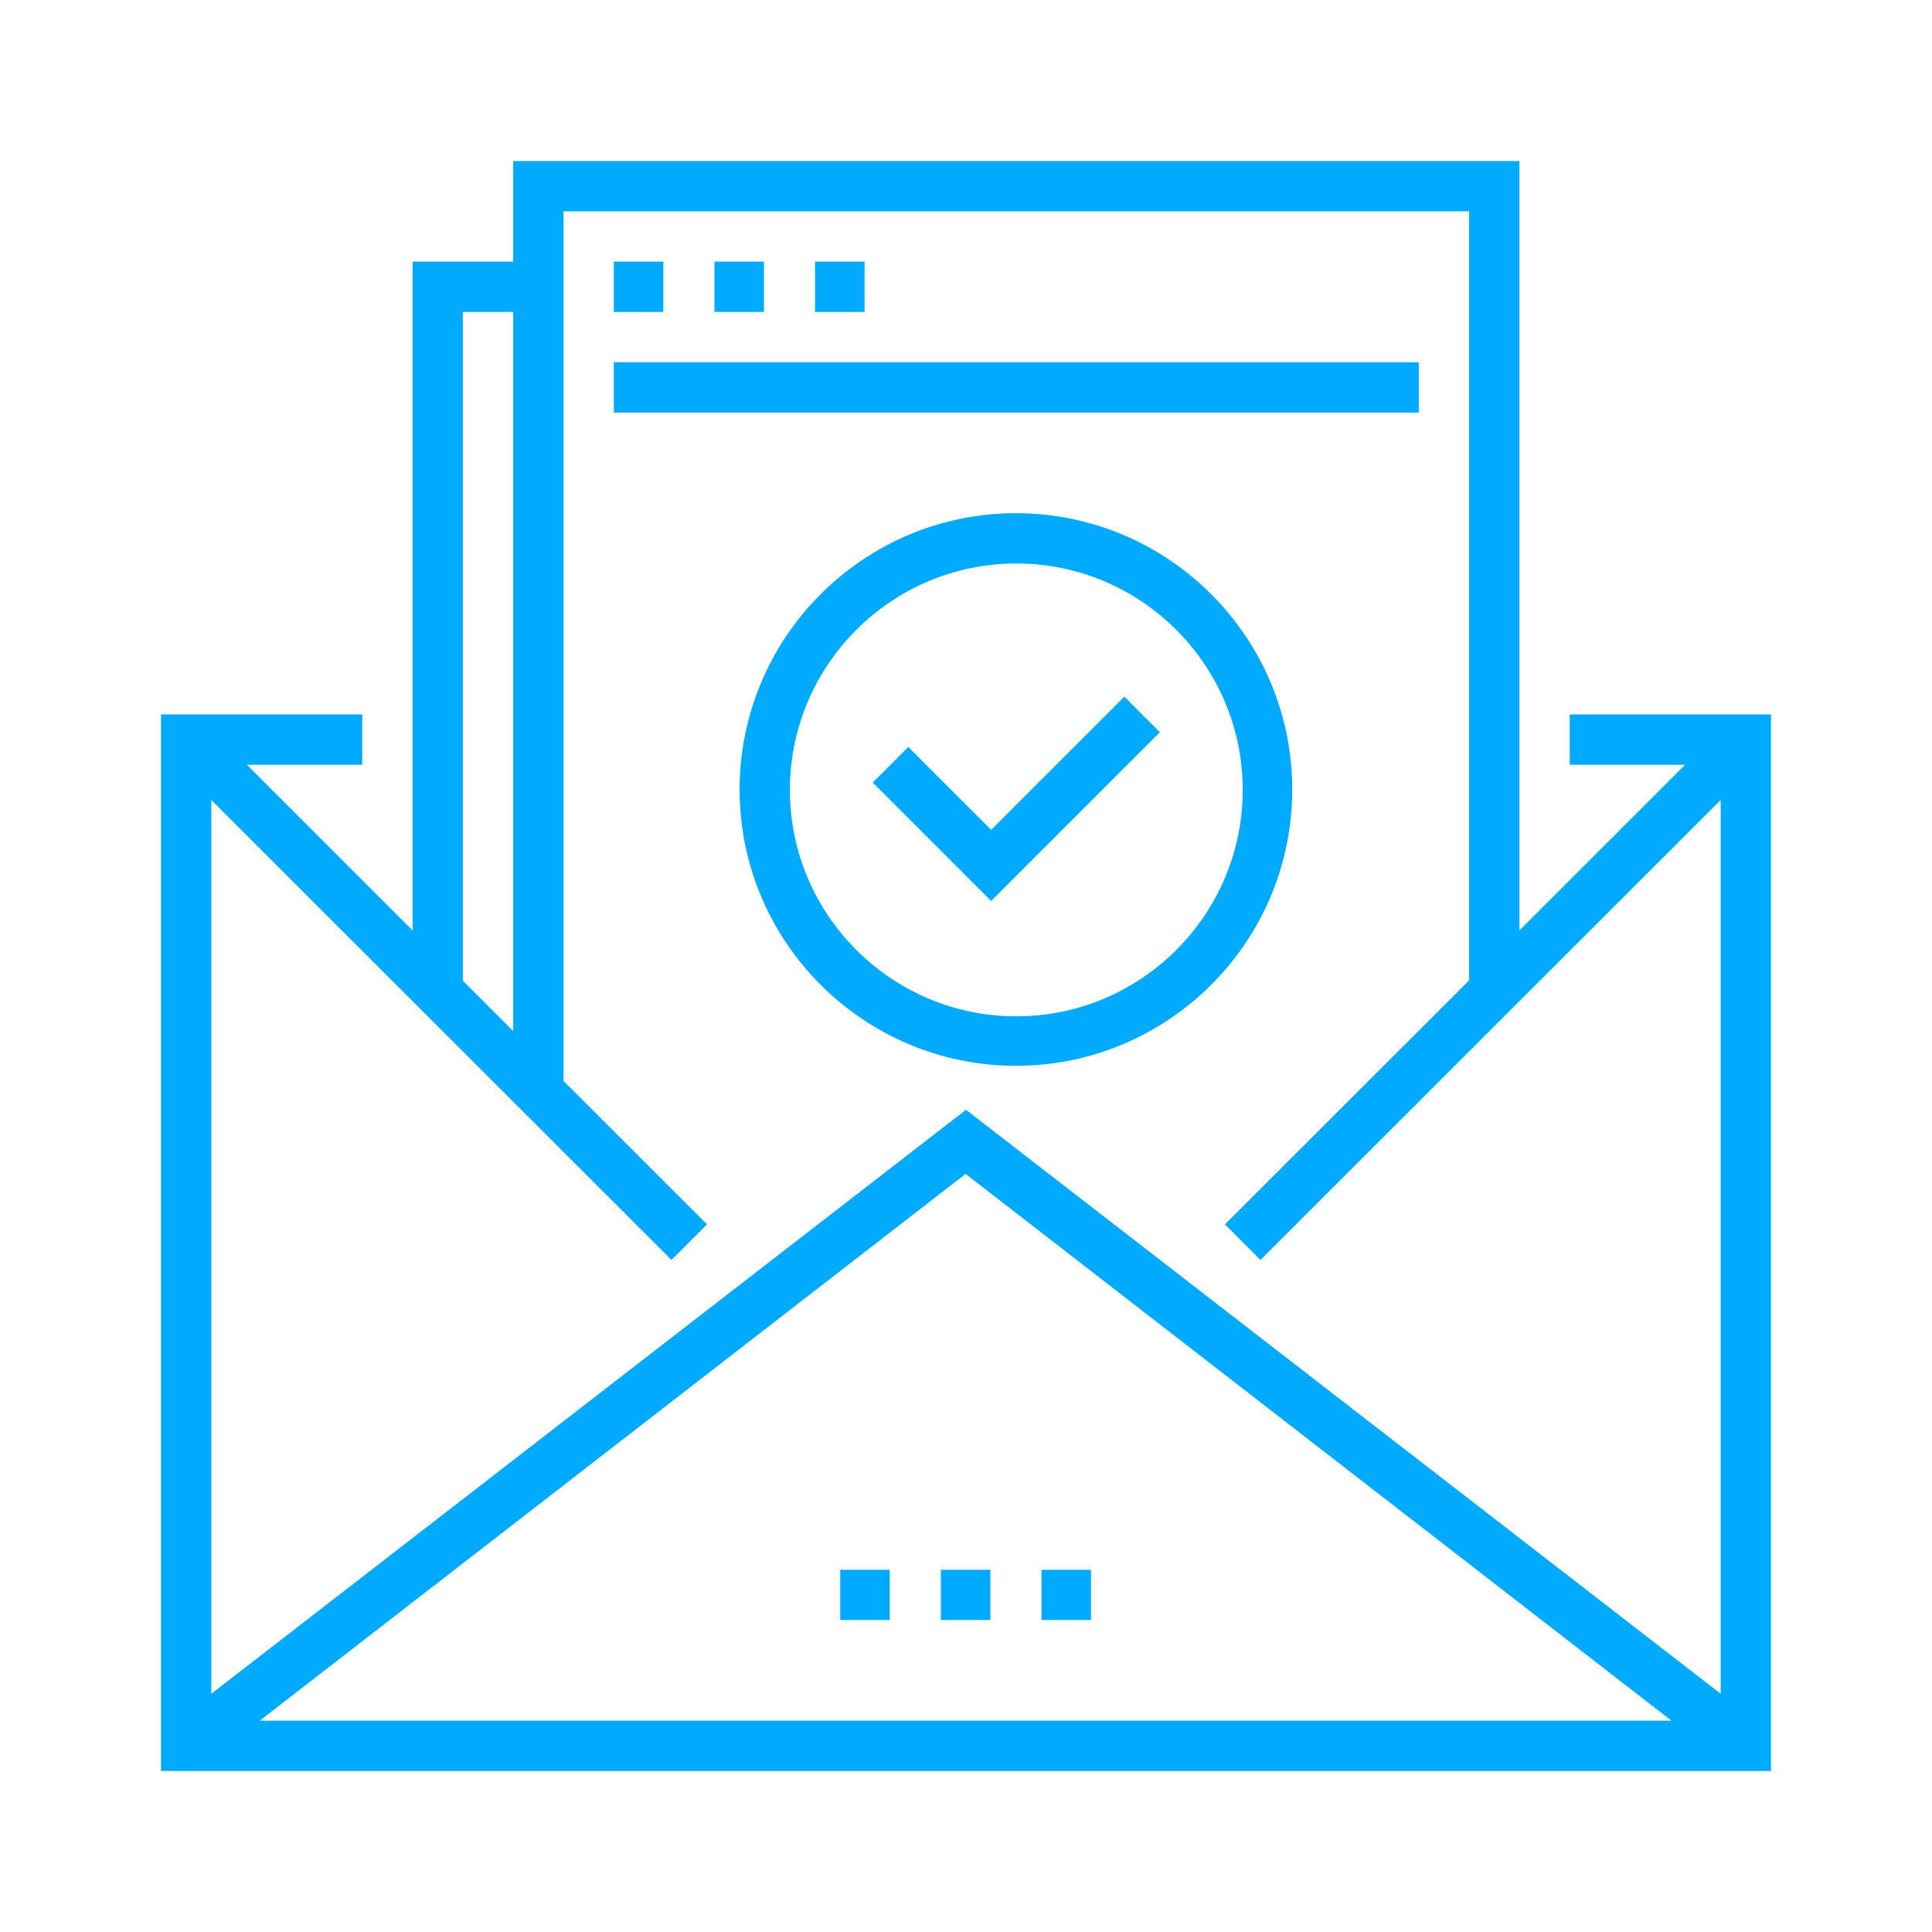 <svg xmlns="http://www.w3.org/2000/svg" xmlns:xlink="http://www.w3.org/1999/xlink" width="72" height="72" viewBox="0 0 72 72"><defs><path id="w5n6a" d="M665 542.625V582h-60v-39.375h7.5v1.875h-4.3l6.175 6.174V525.75h3.75V522h37.5v28.674l6.174-6.174H657.5v-1.875zm-45-18.75v32.407l5.35 5.347-1.325 1.325-17.15-17.14v33.307L635 557.358l28.125 21.763v-33.307l-17.15 17.14-1.325-1.325 9.1-9.095v-28.659zm14.985 35.873l-26.305 20.377h52.61zm-18.735-7.199l1.875 1.875v-26.799h-1.875zm17.813 21.951h1.845v1.875h-1.845zm3.75 0h1.845v1.875h-1.845zm-7.5 0h1.845v1.875h-1.845zm6.547-39.375c5.678 0 10.298 4.62 10.298 10.298 0 5.677-4.62 10.297-10.298 10.297s-10.297-4.62-10.297-10.297c0-5.678 4.62-10.298 10.297-10.298zm.015 18.75c4.652 0 8.438-3.786 8.438-8.438 0-4.651-3.786-8.437-8.438-8.437-4.652 0-8.438 3.786-8.438 8.438 0 4.651 3.786 8.437 8.438 8.437zm-15-28.125h1.845v1.875h-1.845zm3.75 0h1.845v1.875h-1.845zm3.75 0h1.845v1.875h-1.845zm-7.5 3.75h30v1.875h-30zm19.025 12.462l1.325 1.326-6.288 6.288-4.412-4.413 1.325-1.326 3.087 3.087z"></path></defs><g><g transform="translate(-599 -516)"><g><use fill="#0af" xlink:href="#w5n6a"></use></g></g></g></svg>